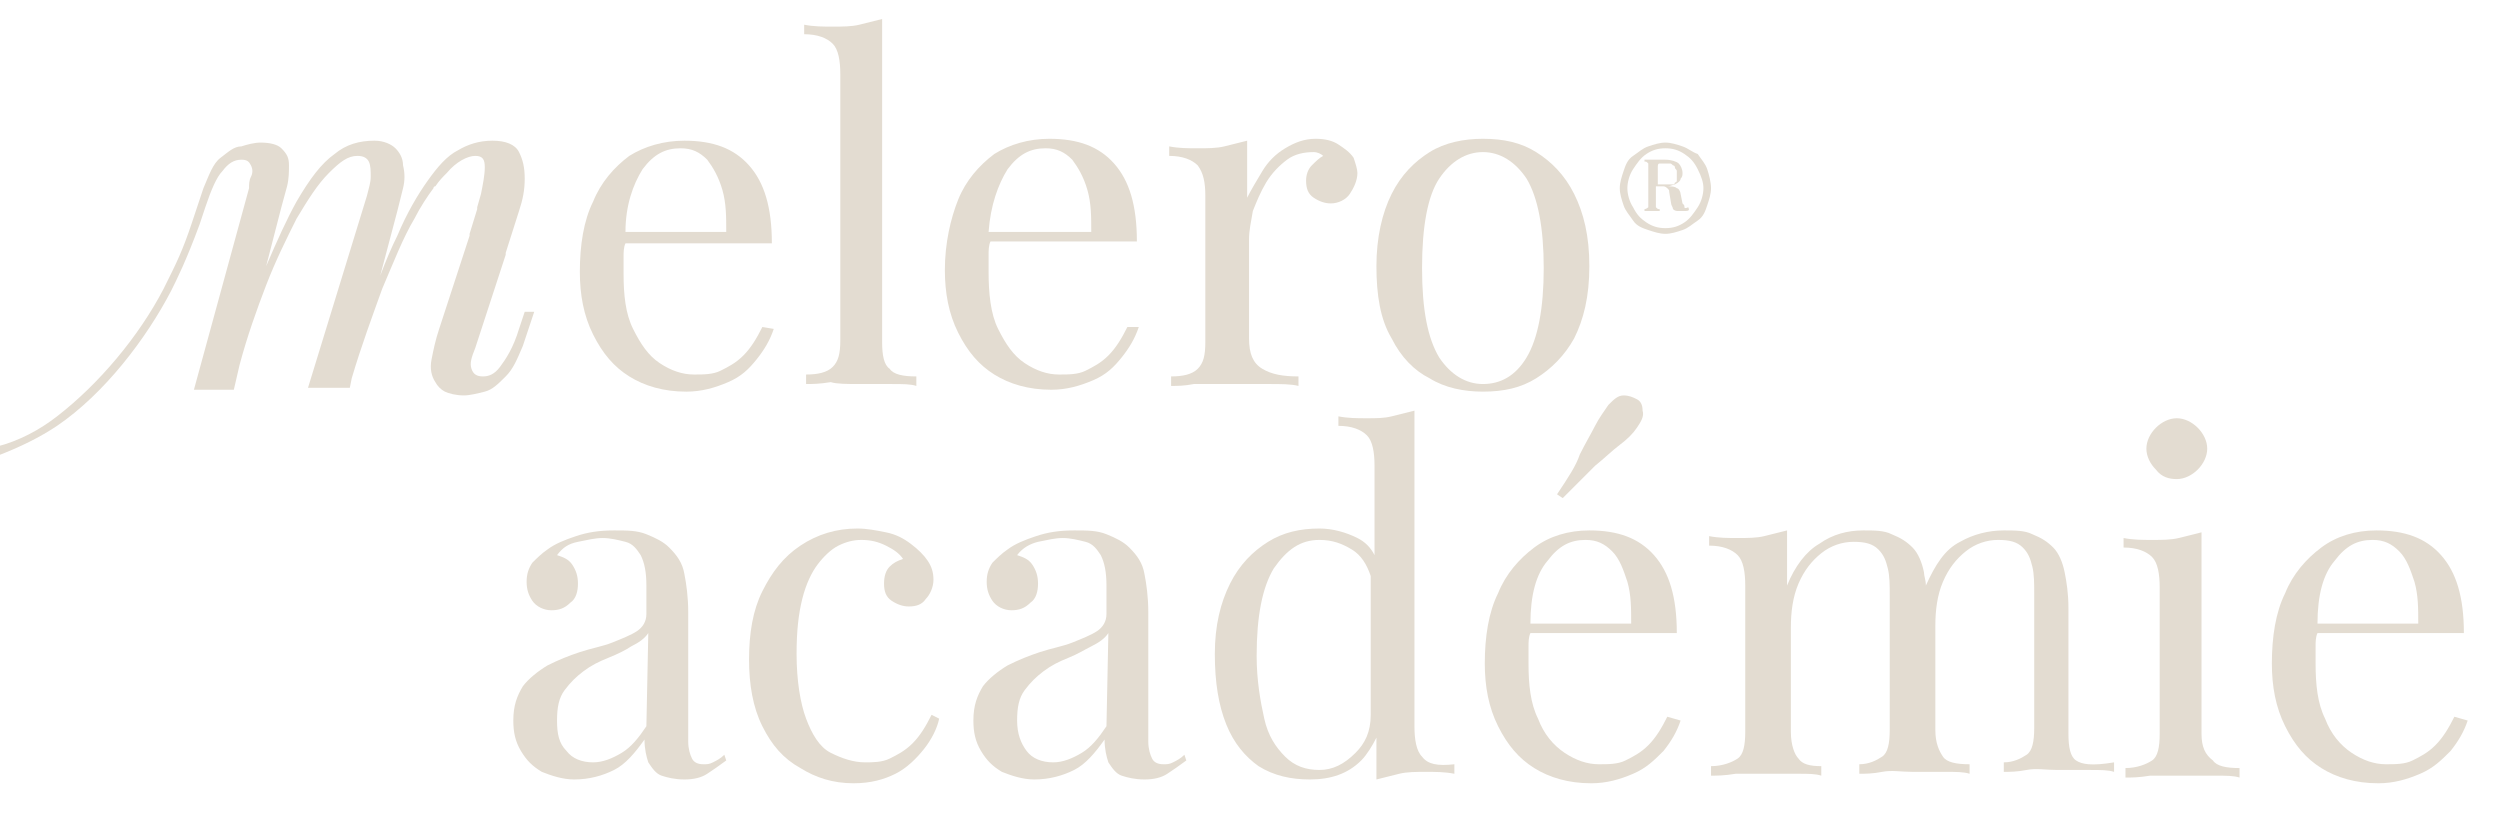 <?xml version="1.0" encoding="utf-8"?>
<!-- Generator: Adobe Illustrator 28.3.0, SVG Export Plug-In . SVG Version: 6.00 Build 0)  -->
<svg version="1.1" id="logotipo_xA0_Image_00000075159913661476902570000001962541539489220026_"
	 xmlns="http://www.w3.org/2000/svg" xmlns:xlink="http://www.w3.org/1999/xlink" x="0px" y="0px" viewBox="0 0 131.5 43.3"
	 style="enable-background:new 0 0 131.5 43.3;" xml:space="preserve">
<style type="text/css">
	.st0{fill:#E3DCD1;}
</style>
<g>
	<g>
		<path class="st0" d="M40.1,17.2c-0.3,0.6-0.6,1.1-1,1.5c-0.4,0.4-0.8,0.6-1.2,0.8c-0.4,0.2-0.9,0.2-1.4,0.2
			c-0.6,0-1.2-0.2-1.8-0.6c-0.6-0.4-1-1-1.4-1.8s-0.5-1.8-0.5-2.9c0-0.3,0-0.6,0-0.9c0-0.2,0-0.5,0.1-0.7c0,0,0,0,0,0l0,0l0,0
			c0,0,0,0,0,0h7.7c0-1.9-0.4-3.2-1.2-4.1c-0.8-0.9-1.9-1.3-3.4-1.3c-1.1,0-2.1,0.3-2.9,0.8c-0.8,0.6-1.5,1.4-1.9,2.4
			c-0.5,1-0.7,2.3-0.7,3.7c0,1.2,0.2,2.3,0.7,3.3c0.5,1,1.1,1.7,1.9,2.2c0.8,0.5,1.8,0.8,3,0.8c0.8,0,1.5-0.2,2.2-0.5
			s1.1-0.7,1.5-1.2s0.7-1,0.9-1.6L40.1,17.2z M33.8,8.9c0.6-0.8,1.2-1.1,2-1.1c0.6,0,1,0.2,1.4,0.6c0.3,0.4,0.6,0.9,0.8,1.6
			s0.2,1.4,0.2,2.2h-5.3C32.9,10.8,33.3,9.7,33.8,8.9z"/>
		<path class="st0" d="M45.2,20.2c0.6,0,1.1,0,1.7,0c0.6,0,1,0,1.3,0.1v-0.5c-0.7,0-1.2-0.1-1.4-0.4c-0.3-0.2-0.4-0.7-0.4-1.4v-17
			c-0.4,0.1-0.8,0.2-1.2,0.3s-0.9,0.1-1.4,0.1c-0.5,0-1,0-1.5-0.1v0.5c0.7,0,1.2,0.2,1.5,0.5c0.3,0.3,0.4,0.9,0.4,1.6v14
			c0,0.7-0.1,1.1-0.4,1.4s-0.8,0.4-1.4,0.4v0.5c0.3,0,0.7,0,1.3-0.1C44,20.2,44.6,20.2,45.2,20.2z"/>
		<path class="st0" d="M59.3,17.2c-0.3,0.6-0.6,1.1-1,1.5c-0.4,0.4-0.8,0.6-1.2,0.8c-0.4,0.2-0.9,0.2-1.4,0.2
			c-0.6,0-1.2-0.2-1.8-0.6c-0.6-0.4-1-1-1.4-1.8S52,15.4,52,14.3c0-0.3,0-0.6,0-0.9c0-0.2,0-0.5,0.1-0.7c0,0,0,0,0,0l0,0l0,0
			c0,0,0,0,0,0h7.7c0-1.9-0.4-3.2-1.2-4.1c-0.8-0.9-1.9-1.3-3.4-1.3c-1.1,0-2.1,0.3-2.9,0.8c-0.8,0.6-1.5,1.4-1.9,2.4
			s-0.7,2.3-0.7,3.7c0,1.2,0.2,2.3,0.7,3.3c0.5,1,1.1,1.7,1.9,2.2c0.8,0.5,1.8,0.8,3,0.8c0.8,0,1.5-0.2,2.2-0.5s1.1-0.7,1.5-1.2
			s0.7-1,0.9-1.6L59.3,17.2z M53,8.9c0.6-0.8,1.2-1.1,2-1.1c0.6,0,1,0.2,1.4,0.6c0.3,0.4,0.6,0.9,0.8,1.6s0.2,1.4,0.2,2.2H52
			C52.1,10.8,52.5,9.7,53,8.9z"/>
		<path class="st0" d="M71.2,8.3C71,8,70.7,7.8,70.4,7.6c-0.3-0.2-0.7-0.3-1.2-0.3c-0.6,0-1.1,0.2-1.6,0.5c-0.5,0.3-0.9,0.7-1.2,1.2
			c-0.3,0.5-0.6,1-0.8,1.4V7.4c-0.4,0.1-0.8,0.2-1.2,0.3s-0.9,0.1-1.4,0.1c-0.5,0-1,0-1.5-0.1v0.5c0.7,0,1.2,0.2,1.5,0.5
			c0.3,0.4,0.4,0.9,0.4,1.6v7.7c0,0.7-0.1,1.1-0.4,1.4s-0.8,0.4-1.4,0.4v0.5c0.3,0,0.7,0,1.2-0.1c0.5,0,1.1,0,1.7,0
			c0.8,0,1.5,0,2.2,0c0.7,0,1.2,0,1.6,0.1v-0.5c-0.8,0-1.4-0.1-1.9-0.4c-0.5-0.3-0.7-0.8-0.7-1.6v-5.2c0-0.5,0.1-0.9,0.2-1.5
			c0.2-0.5,0.4-1,0.7-1.5c0.3-0.5,0.7-0.9,1.1-1.2C68.1,8.1,68.6,8,69.1,8c0.2,0,0.4,0.1,0.5,0.2c-0.2,0.1-0.4,0.3-0.6,0.5
			c-0.2,0.2-0.3,0.5-0.3,0.8c0,0.4,0.1,0.7,0.4,0.9c0.3,0.2,0.6,0.3,0.9,0.3c0.4,0,0.8-0.2,1-0.5c0.2-0.3,0.4-0.7,0.4-1.1
			C71.4,8.9,71.3,8.6,71.2,8.3z"/>
		<g>
			<path class="st0" d="M82.8,10.2c-0.5-1-1.2-1.7-2-2.2S79.1,7.3,78,7.3c-1,0-2,0.2-2.8,0.7s-1.5,1.2-2,2.2s-0.8,2.3-0.8,3.8
				s0.2,2.8,0.8,3.8c0.5,1,1.2,1.7,2,2.1c0.8,0.5,1.8,0.7,2.8,0.7c1.1,0,2-0.2,2.8-0.7c0.8-0.5,1.5-1.2,2-2.1c0.5-1,0.8-2.2,0.8-3.8
				S83.3,11.2,82.8,10.2z M80.3,18.8c-0.6,1-1.4,1.4-2.3,1.4c-0.9,0-1.7-0.5-2.3-1.4c-0.6-1-0.9-2.5-0.9-4.7c0-2.2,0.3-3.8,0.9-4.7
				s1.4-1.4,2.3-1.4c0.9,0,1.7,0.5,2.3,1.4c0.6,1,0.9,2.6,0.9,4.7S80.9,17.8,80.3,18.8z"/>
		</g>
		<g>
			<path class="st0" d="M88.8,10.9C88.8,11,88.8,11,88.8,10.9c-0.2,0.1-0.2,0-0.2,0c0-0.1,0-0.1-0.1-0.2l-0.1-0.5
				c0-0.1-0.1-0.3-0.2-0.3c-0.1-0.1-0.3-0.1-0.5-0.1c0.2,0,0.3-0.1,0.4-0.1c0.2-0.1,0.3-0.2,0.3-0.3c0.1-0.1,0.1-0.2,0.1-0.3
				c0-0.2-0.1-0.4-0.2-0.5c-0.1-0.1-0.4-0.2-0.7-0.2c-0.1,0-0.2,0-0.3,0c-0.1,0-0.3,0-0.4,0h-0.2c-0.1,0-0.1,0-0.2,0v0.1
				c0.1,0,0.1,0,0.2,0.1c0,0,0,0.1,0,0.3v1.8c0,0.1,0,0.2,0,0.2c0,0-0.1,0.1-0.2,0.1v0.1c0.1,0,0.1,0,0.2,0s0.2,0,0.2,0
				c0.1,0,0.2,0,0.2,0c0.1,0,0.1,0,0.2,0V11c-0.1,0-0.1,0-0.2-0.1c0,0,0-0.1,0-0.2V9.8c0.2,0,0.3,0,0.4,0c0.1,0,0.2,0.1,0.2,0.1
				c0.1,0.1,0.1,0.1,0.1,0.2l0.1,0.6c0,0.1,0.1,0.2,0.1,0.3c0.1,0.1,0.2,0.1,0.3,0.1c0.1,0,0.2,0,0.2,0
				C88.8,11.1,88.9,11.1,88.8,10.9L88.8,10.9z M87.4,9.7h-0.2V8.8l0,0c0-0.1,0-0.2,0.1-0.2c0,0,0.1,0,0.1,0c0,0,0.1,0,0.2,0
				c0.1,0,0.1,0,0.2,0c0.1,0,0.1,0,0.2,0.1c0.1,0,0.1,0.1,0.1,0.1c0,0,0,0,0,0c0,0.1,0.1,0.1,0.1,0.2c0,0.1,0,0.2,0,0.3
				c0,0.1,0,0.1,0,0.2c0,0.1-0.1,0.1-0.1,0.1c0,0,0,0,0,0l0,0c0,0.1-0.1,0.1-0.2,0.1C87.7,9.7,87.6,9.7,87.4,9.7z"/>
			<path class="st0" d="M89.8,8.9c-0.1-0.3-0.3-0.5-0.5-0.8C89,8,88.8,7.8,88.5,7.7c-0.3-0.1-0.6-0.2-0.9-0.2
				c-0.3,0-0.6,0.1-0.9,0.2c-0.3,0.1-0.5,0.3-0.8,0.5s-0.4,0.5-0.5,0.8c-0.1,0.3-0.2,0.6-0.2,0.9c0,0.3,0.1,0.6,0.2,0.9
				s0.3,0.5,0.5,0.8s0.5,0.4,0.8,0.5c0.3,0.1,0.6,0.2,0.9,0.2c0.3,0,0.6-0.1,0.9-0.2c0.3-0.1,0.5-0.3,0.8-0.5s0.4-0.5,0.5-0.8
				c0.1-0.3,0.2-0.6,0.2-0.9S89.9,9.2,89.8,8.9z M89.3,10.9c-0.2,0.3-0.4,0.6-0.7,0.8c-0.3,0.2-0.6,0.3-1,0.3s-0.7-0.1-1-0.3
				s-0.5-0.4-0.7-0.8c-0.2-0.3-0.3-0.7-0.3-1s0.1-0.7,0.3-1s0.4-0.6,0.7-0.8c0.3-0.2,0.6-0.3,1-0.3s0.7,0.1,1,0.3
				c0.3,0.2,0.5,0.4,0.7,0.8s0.3,0.7,0.3,1C89.6,10.2,89.5,10.6,89.3,10.9z"/>
		</g>
		<path class="st0" d="M27.6,16.4l-0.3,0.9c-0.3,1-0.7,1.6-1,2s-0.6,0.5-0.9,0.5c-0.3,0-0.5-0.1-0.6-0.4s0-0.6,0.2-1.1l1.6-4.9l0,0
			l0-0.1l0,0l0.7-2.2c0.2-0.6,0.3-1.1,0.3-1.7c0-0.6-0.1-1-0.3-1.4c-0.2-0.4-0.7-0.6-1.4-0.6c-0.7,0-1.3,0.2-1.8,0.5
			c-0.6,0.3-1.1,0.9-1.6,1.6s-1.1,1.7-1.6,2.9c-0.3,0.6-0.6,1.3-0.9,2.1l0.9-3.4c0.1-0.4,0.2-0.8,0.3-1.2c0.1-0.4,0.1-0.8,0-1.2
			c0-0.4-0.2-0.7-0.4-0.9c-0.2-0.2-0.6-0.4-1.1-0.4c-0.8,0-1.5,0.2-2.1,0.7c-0.7,0.5-1.3,1.3-2,2.5c-0.5,0.9-1,2-1.6,3.4l0.8-3.1
			c0.1-0.4,0.2-0.7,0.3-1.1c0.1-0.4,0.1-0.8,0.1-1.1c0-0.4-0.1-0.6-0.4-0.9c-0.2-0.2-0.6-0.3-1.1-0.3c-0.3,0-0.7,0.1-1,0.2
			C12.3,7.7,12,8,11.6,8.3S11,9.2,10.7,9.9l-0.6,1.8c-0.5,1.5-0.8,2.1-1.5,3.5c-1.3,2.5-3.4,5-5.6,6.7c-0.9,0.7-2,1.3-3.2,1.6v0.5
			c1.3-0.5,2.3-1,3.2-1.6c2.5-1.7,4.7-4.6,6-7.1c0.3-0.6,0.8-1.6,1.5-3.5l0.3-0.9c0.3-0.9,0.6-1.6,0.9-1.9c0.3-0.4,0.6-0.6,1-0.6
			c0.3,0,0.4,0.1,0.5,0.3s0.1,0.4,0,0.6s-0.1,0.4-0.1,0.6l-2.9,10.6h2.1l0.3-1.3c0.4-1.5,0.9-2.9,1.4-4.2c0.5-1.3,1.1-2.5,1.6-3.5
			c0.6-1,1.1-1.8,1.7-2.4s1-0.9,1.5-0.9c0.3,0,0.5,0.1,0.6,0.3s0.1,0.5,0.1,0.8s-0.1,0.6-0.2,1l-3.1,10.1h2.2l0,0l0.1-0.5
			c0.5-1.7,1.1-3.3,1.6-4.7c0.6-1.4,1.1-2.7,1.7-3.7c0.3-0.6,0.7-1.2,1-1.6c0,0,0-0.1,0.1-0.1c0.2-0.3,0.4-0.5,0.6-0.7
			c0.5-0.6,1.1-0.9,1.5-0.9c0.4,0,0.5,0.2,0.5,0.6c0,0.4-0.1,0.9-0.2,1.4l-0.2,0.7l0,0l0,0.1l0,0l-0.4,1.3l0,0l0,0.1l0,0l-1.6,4.9
			c-0.2,0.6-0.3,1.1-0.4,1.6c-0.1,0.5,0,0.9,0.2,1.2c0.1,0.2,0.3,0.4,0.5,0.5c0.2,0.1,0.6,0.2,1,0.2c0.3,0,0.7-0.1,1.1-0.2
			c0.4-0.1,0.7-0.4,1.1-0.8s0.6-0.9,0.9-1.6l0.6-1.8L27.6,16.4L27.6,16.4z"/>
	</g>
	<g>
		<path class="st0" d="M38.1,39.7c-0.2,0.2-0.4,0.3-0.6,0.4c-0.2,0.1-0.3,0.1-0.5,0.1c-0.3,0-0.5-0.1-0.6-0.3
			c-0.1-0.2-0.2-0.5-0.2-0.9v-6.8c0-0.8-0.1-1.5-0.2-2c-0.1-0.6-0.4-1-0.8-1.4c-0.3-0.3-0.7-0.5-1.2-0.7c-0.5-0.2-1-0.2-1.7-0.2
			c-0.8,0-1.4,0.1-2,0.3c-0.6,0.2-1.1,0.4-1.5,0.7c-0.3,0.2-0.6,0.5-0.8,0.7c-0.2,0.3-0.3,0.6-0.3,1c0,0.4,0.1,0.7,0.3,1
			c0.2,0.3,0.6,0.5,1,0.5c0.4,0,0.7-0.1,1-0.4c0.3-0.2,0.4-0.6,0.4-1s-0.1-0.7-0.3-1c-0.2-0.3-0.5-0.4-0.8-0.5
			c0.3-0.4,0.6-0.6,1.1-0.7c0.5-0.1,0.9-0.2,1.3-0.2c0.4,0,0.8,0.1,1.2,0.2s0.6,0.4,0.8,0.7c0.2,0.4,0.3,0.9,0.3,1.6v1.5
			c0,0.4-0.2,0.7-0.5,0.9c-0.3,0.2-0.8,0.4-1.3,0.6c-0.5,0.2-1.1,0.3-1.7,0.5c-0.6,0.2-1.1,0.4-1.7,0.7c-0.5,0.3-1,0.7-1.3,1.1
			c-0.3,0.5-0.5,1-0.5,1.8c0,0.6,0.1,1.1,0.4,1.6s0.6,0.8,1.1,1.1c0.5,0.2,1.1,0.4,1.7,0.4c0.8,0,1.5-0.2,2.1-0.5s1.1-0.9,1.6-1.6
			c0,0.5,0.1,0.9,0.2,1.2c0.2,0.3,0.4,0.6,0.7,0.7s0.7,0.2,1.2,0.2c0.5,0,0.9-0.1,1.2-0.3s0.6-0.4,1-0.7L38.1,39.7z M34,38.2
			c-0.4,0.6-0.8,1.1-1.3,1.4c-0.5,0.3-1,0.5-1.5,0.5c-0.6,0-1.1-0.2-1.4-0.6c-0.4-0.4-0.5-0.9-0.5-1.6s0.1-1.2,0.4-1.6
			c0.3-0.4,0.6-0.7,1-1s0.8-0.5,1.3-0.7s0.9-0.4,1.2-0.6c0.4-0.2,0.7-0.4,0.9-0.7L34,38.2L34,38.2z"/>
		<path class="st0" d="M49,37.6c-0.3,0.6-0.6,1.1-1,1.5c-0.4,0.4-0.8,0.6-1.2,0.8c-0.4,0.2-0.9,0.2-1.3,0.2c-0.6,0-1.2-0.2-1.8-0.5
			s-1-1-1.3-1.8c-0.3-0.8-0.5-2-0.5-3.4c0-1.2,0.1-2.1,0.3-2.9c0.2-0.8,0.5-1.4,0.8-1.8s0.7-0.8,1.1-1c0.4-0.2,0.8-0.3,1.2-0.3
			c0.5,0,0.9,0.1,1.3,0.3c0.4,0.2,0.7,0.4,0.9,0.7c-0.3,0.1-0.5,0.2-0.7,0.4c-0.2,0.2-0.3,0.5-0.3,0.9c0,0.4,0.1,0.7,0.4,0.9
			c0.3,0.2,0.6,0.3,0.9,0.3c0.4,0,0.7-0.1,0.9-0.4c0.2-0.2,0.4-0.6,0.4-1c0-0.4-0.1-0.7-0.3-1c-0.2-0.3-0.5-0.6-0.9-0.9
			c-0.4-0.3-0.8-0.5-1.3-0.6c-0.5-0.1-1-0.2-1.5-0.2c-1.1,0-2.1,0.3-3,0.9c-0.9,0.6-1.5,1.4-2,2.4c-0.5,1-0.7,2.2-0.7,3.6
			c0,1.3,0.2,2.5,0.7,3.5s1.1,1.7,2,2.2c0.8,0.5,1.7,0.8,2.8,0.8c0.9,0,1.6-0.2,2.2-0.5c0.6-0.3,1.1-0.8,1.5-1.3
			c0.4-0.5,0.7-1.1,0.8-1.6L49,37.6z"/>
		<path class="st0" d="M62.3,39.7c-0.2,0.2-0.4,0.3-0.6,0.4c-0.2,0.1-0.3,0.1-0.5,0.1c-0.3,0-0.5-0.1-0.6-0.3
			c-0.1-0.2-0.2-0.5-0.2-0.9v-6.8c0-0.8-0.1-1.5-0.2-2c-0.1-0.6-0.4-1-0.8-1.4c-0.3-0.3-0.7-0.5-1.2-0.7c-0.5-0.2-1-0.2-1.7-0.2
			c-0.8,0-1.4,0.1-2,0.3c-0.6,0.2-1.1,0.4-1.5,0.7c-0.3,0.2-0.6,0.5-0.8,0.7c-0.2,0.3-0.3,0.6-0.3,1c0,0.4,0.1,0.7,0.3,1
			c0.2,0.3,0.6,0.5,1,0.5c0.4,0,0.7-0.1,1-0.4c0.3-0.2,0.4-0.6,0.4-1s-0.1-0.7-0.3-1c-0.2-0.3-0.5-0.4-0.8-0.5
			c0.3-0.4,0.7-0.6,1.1-0.7c0.5-0.1,0.9-0.2,1.3-0.2c0.4,0,0.8,0.1,1.2,0.2s0.6,0.4,0.8,0.7c0.2,0.4,0.3,0.9,0.3,1.6v1.5
			c0,0.4-0.2,0.7-0.5,0.9c-0.3,0.2-0.8,0.4-1.3,0.6c-0.5,0.2-1.1,0.3-1.7,0.5c-0.6,0.2-1.1,0.4-1.7,0.7c-0.5,0.3-1,0.7-1.3,1.1
			c-0.3,0.5-0.5,1-0.5,1.8c0,0.6,0.1,1.1,0.4,1.6s0.6,0.8,1.1,1.1c0.5,0.2,1.1,0.4,1.7,0.4c0.8,0,1.5-0.2,2.1-0.5s1.1-0.9,1.6-1.6
			c0,0.5,0.1,0.9,0.2,1.2c0.2,0.3,0.4,0.6,0.7,0.7s0.7,0.2,1.2,0.2c0.5,0,0.9-0.1,1.2-0.3s0.6-0.4,1-0.7L62.3,39.7z M58.2,38.2
			c-0.4,0.6-0.8,1.1-1.3,1.4c-0.5,0.3-1,0.5-1.5,0.5c-0.6,0-1.1-0.2-1.4-0.6c-0.3-0.4-0.5-0.9-0.5-1.6s0.1-1.2,0.4-1.6
			c0.3-0.4,0.6-0.7,1-1s0.8-0.5,1.3-0.7s0.8-0.4,1.2-0.6c0.4-0.2,0.7-0.4,0.9-0.7L58.2,38.2L58.2,38.2z"/>
		<path class="st0" d="M72.3,37c0,0.2-0.1,0.5-0.1,0.7V39c0.2-0.5,0.3-1,0.4-1.6L72.3,37z"/>
		<path class="st0" d="M72.3,30.4l0.3-0.2c-0.1-0.3-0.2-0.6-0.3-0.9L72.3,30.4C72.2,30.4,72.2,30.4,72.3,30.4z"/>
		<path class="st0" d="M74.8,39.8c-0.3-0.3-0.4-0.9-0.4-1.6V21.6c-0.4,0.1-0.8,0.2-1.2,0.3S72.4,22,71.9,22c-0.5,0-1,0-1.5-0.1v0.5
			c0.7,0,1.2,0.2,1.5,0.5s0.4,0.9,0.4,1.6v4.7c-0.2-0.4-0.5-0.7-0.9-0.9c-0.6-0.3-1.3-0.5-2-0.5c-1,0-1.9,0.2-2.7,0.7
			c-0.8,0.5-1.5,1.2-2,2.2c-0.5,1-0.8,2.2-0.8,3.7s0.2,2.7,0.6,3.7c0.4,1,1,1.7,1.7,2.2c0.8,0.5,1.7,0.7,2.7,0.7c1.1,0,2-0.3,2.7-1
			c0.3-0.3,0.6-0.8,0.8-1.2v2.2c0.4-0.1,0.8-0.2,1.2-0.3s0.9-0.1,1.4-0.1c0.5,0,1,0,1.5,0.1v-0.5C75.6,40.3,75.1,40.2,74.8,39.8z
			 M71.3,39.6c-0.6,0.6-1.2,0.9-1.9,0.9c-0.7,0-1.3-0.2-1.8-0.7s-0.9-1.1-1.1-2s-0.4-2-0.4-3.3c0-2.1,0.3-3.6,0.9-4.6
			c0.7-1,1.4-1.5,2.4-1.5c0.7,0,1.2,0.2,1.7,0.5c0.5,0.3,0.8,0.8,1,1.4v7.3C72.1,38.5,71.8,39.1,71.3,39.6z"/>
		<path class="st0" d="M81.9,26l0.3,0.2c0.7-0.7,1.2-1.2,1.7-1.7c0.5-0.4,0.9-0.8,1.3-1.1c0.4-0.3,0.7-0.6,0.9-0.9
			c0.2-0.3,0.4-0.6,0.3-0.9c0-0.3-0.1-0.5-0.3-0.6c-0.2-0.1-0.4-0.2-0.7-0.2s-0.5,0.2-0.8,0.5c-0.2,0.3-0.5,0.7-0.7,1.1
			c-0.2,0.4-0.5,0.9-0.8,1.5C82.9,24.5,82.5,25.1,81.9,26z"/>
		<path class="st0" d="M101.3,30.8C101.3,30.8,101.3,30.8,101.3,30.8l0.1,2.3V32C101.4,31.6,101.4,31.2,101.3,30.8z"/>
		<path class="st0" d="M109.2,40c-0.3-0.2-0.4-0.7-0.4-1.4V32c0-0.8-0.1-1.4-0.2-1.9c-0.1-0.5-0.3-1-0.6-1.3
			c-0.3-0.3-0.6-0.5-1.1-0.7c-0.4-0.2-0.9-0.2-1.5-0.2c-0.8,0-1.6,0.2-2.3,0.6c-0.8,0.4-1.3,1.2-1.8,2.3c0-0.3-0.1-0.5-0.1-0.7
			c-0.1-0.5-0.3-1-0.6-1.3c-0.3-0.3-0.6-0.5-1.1-0.7c-0.4-0.2-0.9-0.2-1.5-0.2c-0.8,0-1.6,0.2-2.3,0.7C95,29,94.4,29.8,94,30.8v-2.9
			c-0.4,0.1-0.8,0.2-1.2,0.3s-0.9,0.1-1.4,0.1c-0.5,0-1,0-1.5-0.1v0.5c0.7,0,1.2,0.2,1.5,0.5s0.4,0.9,0.4,1.6v7.7
			c0,0.7-0.1,1.2-0.4,1.4s-0.8,0.4-1.4,0.4v0.5c0.3,0,0.7,0,1.3-0.1c0.6,0,1.1,0,1.7,0s1.1,0,1.6,0c0.5,0,0.9,0,1.2,0.1v-0.5
			c-0.6,0-1-0.1-1.2-0.4c-0.2-0.2-0.4-0.7-0.4-1.4v-5.5c0-0.8,0.1-1.6,0.4-2.3s0.7-1.2,1.2-1.6c0.5-0.4,1.1-0.6,1.7-0.6
			c0.6,0,1,0.1,1.3,0.4c0.3,0.3,0.4,0.6,0.5,1c0.1,0.4,0.1,0.9,0.1,1.4v7.1c0,0.7-0.1,1.2-0.4,1.4s-0.7,0.4-1.2,0.4v0.5
			c0.3,0,0.7,0,1.2-0.1s1,0,1.6,0s1.1,0,1.7,0c0.6,0,1,0,1.3,0.1v-0.5c-0.7,0-1.2-0.1-1.4-0.4s-0.4-0.7-0.4-1.4v-5.5
			c0-0.8,0.1-1.6,0.4-2.3s0.7-1.2,1.2-1.6s1.1-0.6,1.7-0.6c0.6,0,1,0.1,1.3,0.4c0.3,0.3,0.4,0.6,0.5,1c0.1,0.4,0.1,0.9,0.1,1.4v7.1
			c0,0.7-0.1,1.2-0.4,1.4s-0.7,0.4-1.2,0.4v0.5c0.3,0,0.7,0,1.2-0.1s1,0,1.6,0s1.1,0,1.7,0c0.6,0,1,0,1.3,0.1v-0.5
			C110,40.3,109.5,40.2,109.2,40z"/>
		<path class="st0" d="M115.8,38.6V28c-0.4,0.1-0.8,0.2-1.2,0.3s-0.9,0.1-1.4,0.1c-0.5,0-1,0-1.5-0.1v0.5c0.7,0,1.2,0.2,1.5,0.5
			s0.4,0.9,0.4,1.6v7.7c0,0.7-0.1,1.2-0.4,1.4s-0.8,0.4-1.4,0.4v0.5c0.3,0,0.7,0,1.3-0.1c0.6,0,1.1,0,1.7,0c0.6,0,1.1,0,1.7,0
			c0.6,0,1,0,1.3,0.1v-0.5c-0.7,0-1.2-0.1-1.4-0.4C116,39.7,115.8,39.3,115.8,38.6z"/>
		<path class="st0" d="M114.5,25.2c0.4,0,0.8-0.2,1.1-0.5s0.5-0.7,0.5-1.1c0-0.4-0.2-0.8-0.5-1.1s-0.7-0.5-1.1-0.5
			c-0.4,0-0.8,0.2-1.1,0.5s-0.5,0.7-0.5,1.1c0,0.4,0.2,0.8,0.5,1.1C113.7,25.1,114.1,25.2,114.5,25.2z"/>
		<path class="st0" d="M87.7,37.7c-0.3,0.6-0.6,1.1-1,1.5c-0.4,0.4-0.8,0.6-1.2,0.8c-0.4,0.2-0.9,0.2-1.4,0.2
			c-0.6,0-1.2-0.2-1.8-0.6c-0.6-0.4-1.1-1-1.4-1.8c-0.4-0.8-0.5-1.8-0.5-2.9c0-0.3,0-0.6,0-0.9c0-0.2,0-0.5,0.1-0.7c0,0,0,0,0,0l0,0
			l0,0c0,0,0,0,0,0h7.7c0-1.9-0.4-3.2-1.2-4.1c-0.8-0.9-1.9-1.3-3.4-1.3c-1.1,0-2.1,0.3-2.9,0.9c-0.8,0.6-1.5,1.4-1.9,2.4
			c-0.5,1-0.7,2.3-0.7,3.7c0,1.2,0.2,2.3,0.7,3.3s1.1,1.7,1.9,2.2c0.8,0.5,1.8,0.8,3,0.8c0.8,0,1.5-0.2,2.2-0.5s1.1-0.7,1.6-1.2
			c0.4-0.5,0.7-1,0.9-1.6L87.7,37.7z M81.4,29.5c0.6-0.8,1.2-1.1,2-1.1c0.6,0,1,0.2,1.4,0.6s0.6,1,0.8,1.6c0.2,0.7,0.2,1.4,0.2,2.2
			h-5.3C80.5,31.3,80.8,30.2,81.4,29.5z"/>
		<path class="st0" d="M129.1,37.7c-0.3,0.6-0.6,1.1-1,1.5c-0.4,0.4-0.8,0.6-1.2,0.8c-0.4,0.2-0.9,0.2-1.4,0.2
			c-0.6,0-1.2-0.2-1.8-0.6c-0.6-0.4-1.1-1-1.4-1.8c-0.4-0.8-0.5-1.8-0.5-2.9c0-0.3,0-0.6,0-0.9c0-0.2,0-0.5,0.1-0.7c0,0,0,0,0,0l0,0
			l0,0c0,0,0,0,0,0h7.7c0-1.9-0.4-3.2-1.2-4.1c-0.8-0.9-1.9-1.3-3.4-1.3c-1.1,0-2.1,0.3-2.9,0.9c-0.8,0.6-1.5,1.4-1.9,2.4
			c-0.5,1-0.7,2.3-0.7,3.7c0,1.2,0.2,2.3,0.7,3.3s1.1,1.7,1.9,2.2c0.8,0.5,1.8,0.8,3,0.8c0.8,0,1.5-0.2,2.2-0.5s1.1-0.7,1.6-1.2
			c0.4-0.5,0.7-1,0.9-1.6L129.1,37.7z M122.8,29.5c0.6-0.8,1.2-1.1,2-1.1c0.6,0,1,0.2,1.4,0.6s0.6,1,0.8,1.6
			c0.2,0.7,0.2,1.4,0.2,2.2h-5.3C121.9,31.3,122.2,30.2,122.8,29.5z"/>
	</g>
</g>
</svg>
